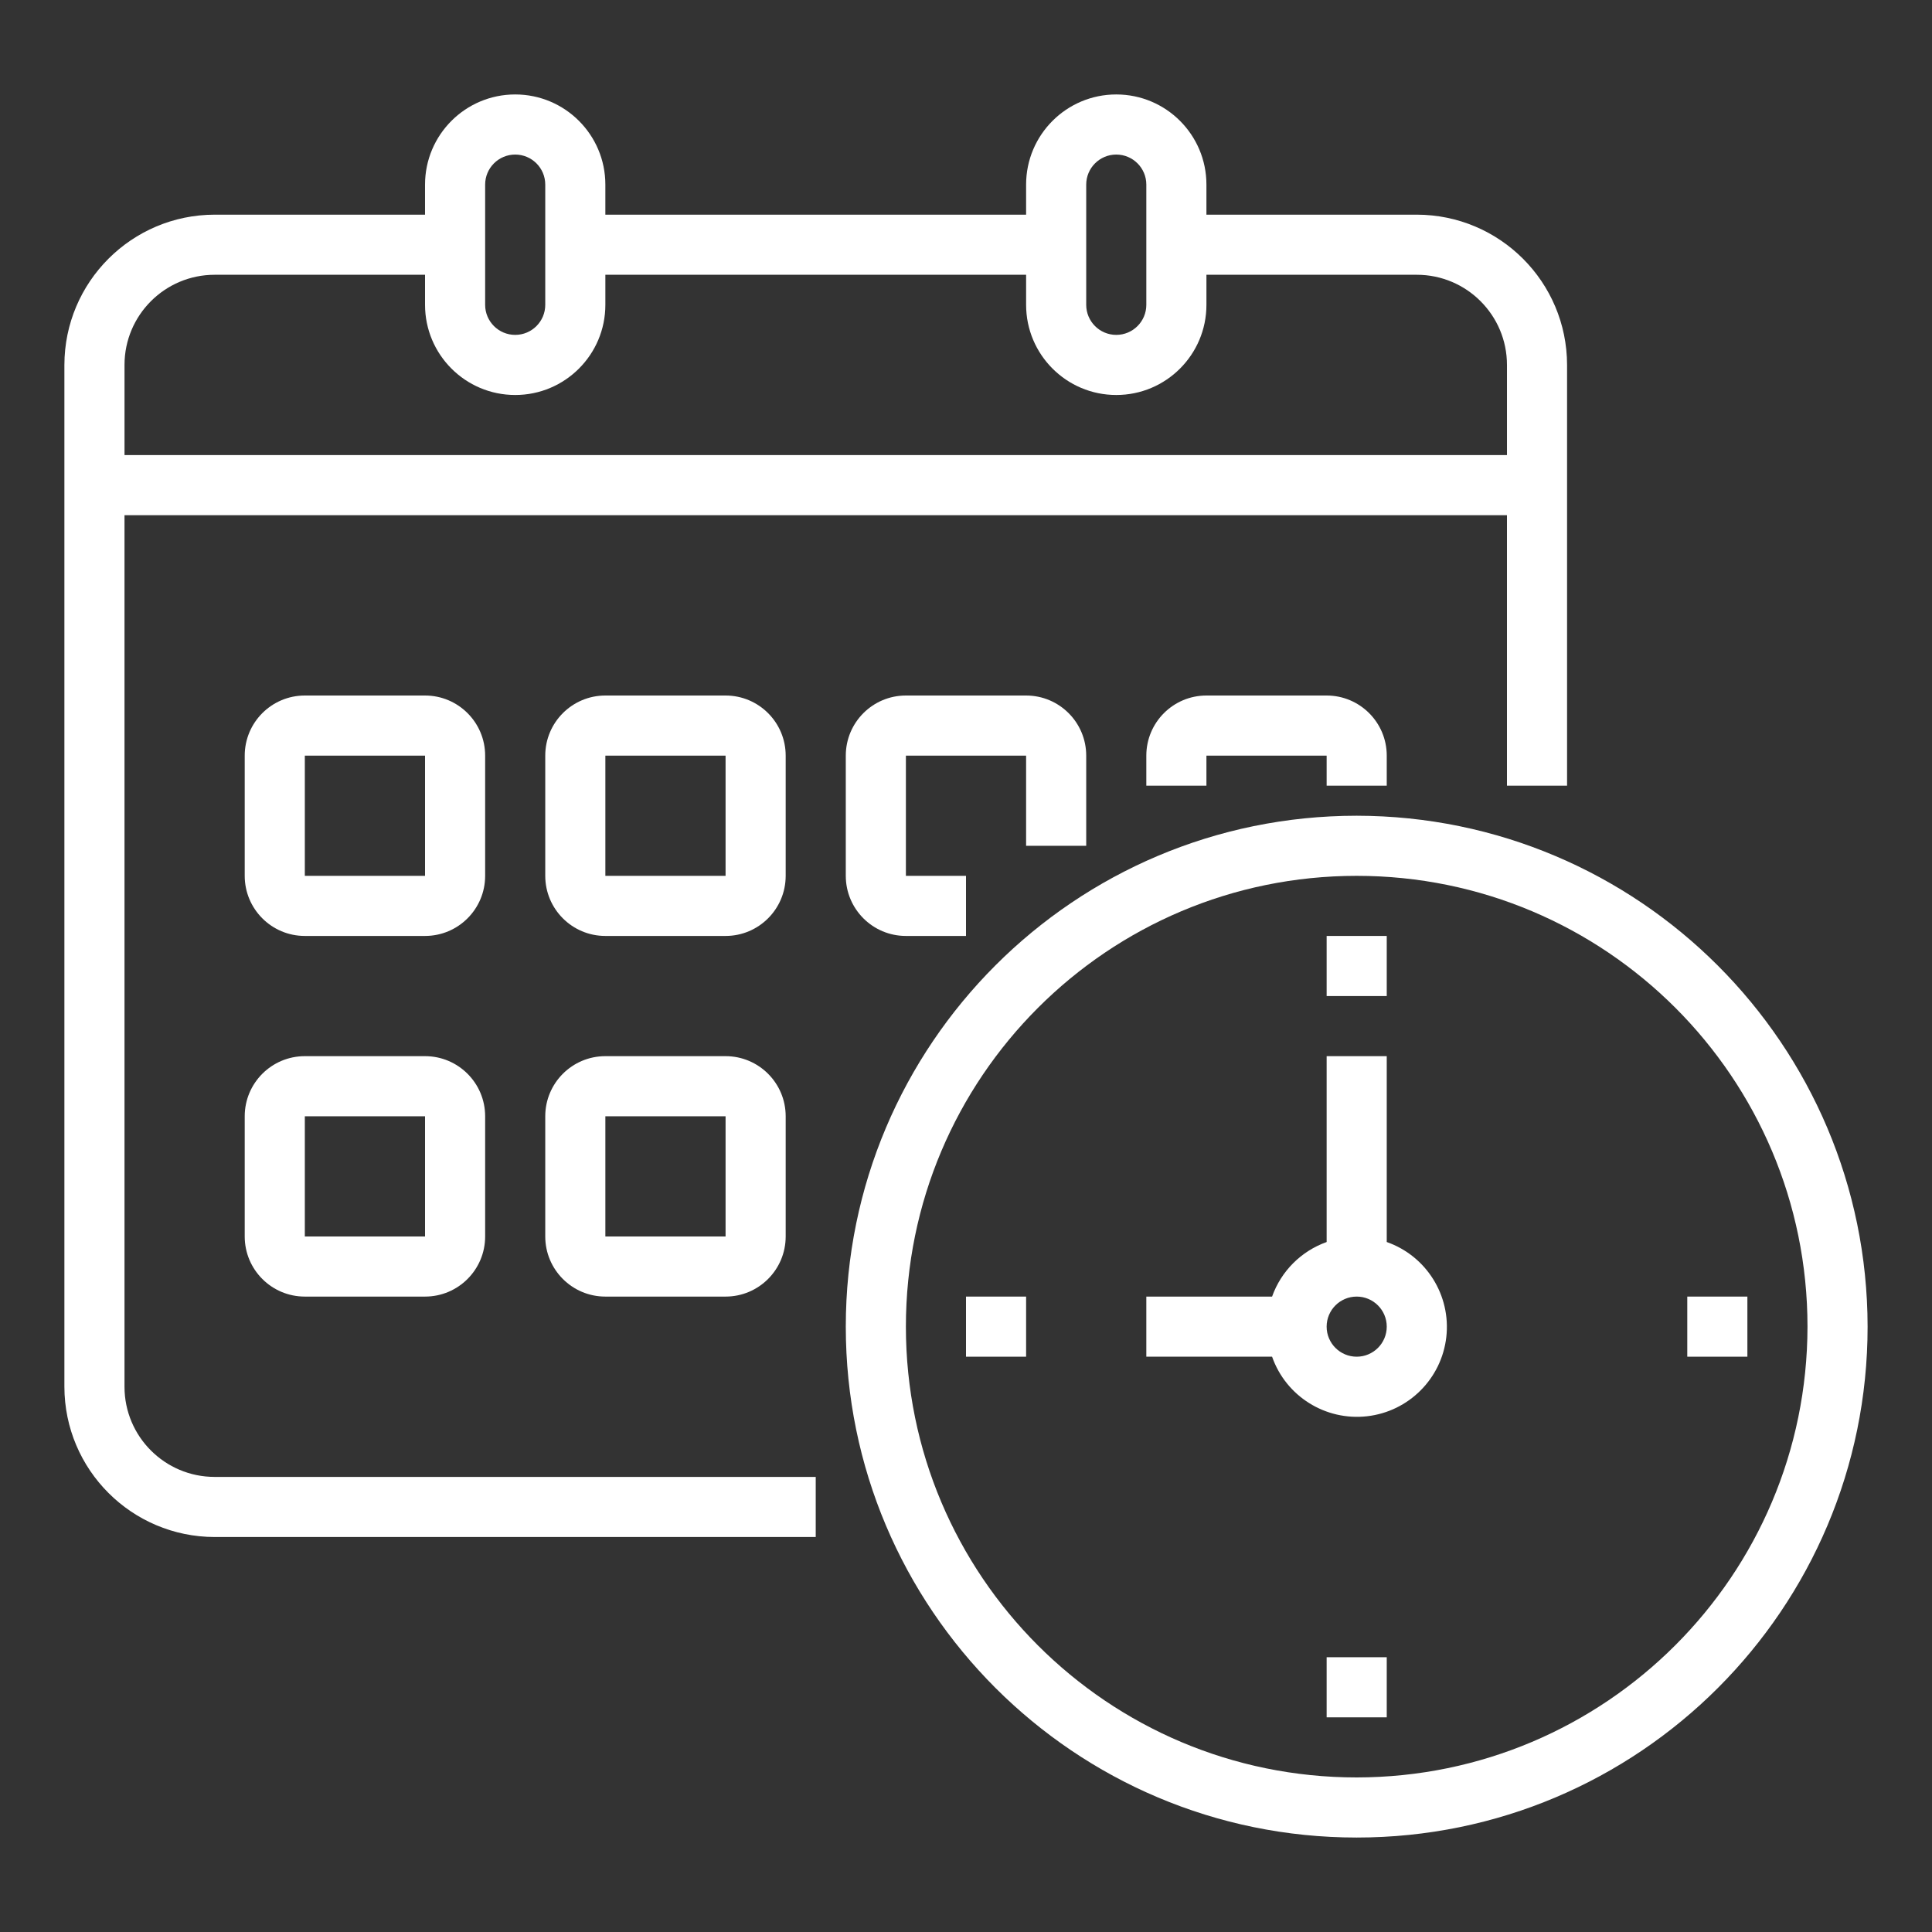 <?xml version="1.0" encoding="UTF-8" standalone="no"?><!DOCTYPE svg PUBLIC "-//W3C//DTD SVG 1.1//EN" "http://www.w3.org/Graphics/SVG/1.1/DTD/svg11.dtd"><svg width="90" height="90" viewBox="0 0 90 90" version="1.1" xmlns="http://www.w3.org/2000/svg" xmlns:xlink="http://www.w3.org/1999/xlink" xml:space="preserve" xmlns:serif="http://www.serif.com/" style="fill-rule:evenodd;clip-rule:evenodd;stroke-linejoin:round;stroke-miterlimit:1.414;" fill="#fff"><rect x="0" y="0" width="90" height="90" fill="#333333" stroke="none"/><path d="M63.2,38c-13.144,0 -23.8,10.656 -23.8,23.8c0,13.144 10.656,23.8 23.8,23.8c13.144,0 23.8,-10.656 23.8,-23.8c-0.014,-13.138 -10.662,-23.786 -23.8,-23.8Zm0,44.8c-11.598,0 -21,-9.402 -21,-21c0,-11.598 9.402,-21 21,-21c11.598,0 21,9.402 21,21c-0.013,11.592 -9.408,20.987 -21,21Z" style="fill-rule:nonzero;"/><path d="M64.6,57.858l0,-8.658l-2.8,0l0,8.658c-1.186,0.423 -2.119,1.356 -2.542,2.542l-5.858,0l0,2.8l5.858,0c0.647,1.843 2.483,2.994 4.424,2.775c1.941,-0.22 3.473,-1.752 3.693,-3.693c0.219,-1.941 -0.932,-3.777 -2.775,-4.424Zm-1.4,5.342c-0.773,0 -1.4,-0.627 -1.4,-1.4c0,-0.773 0.627,-1.4 1.4,-1.4c0.773,0 1.4,0.627 1.4,1.4c0,0.773 -0.627,1.4 -1.4,1.4Z" style="fill-rule:nonzero;"/><rect x="45" y="60.4" width="2.8" height="2.8" style="fill-rule:nonzero;"/><rect x="61.8" y="77.2" width="2.8" height="2.8" style="fill-rule:nonzero;"/><rect x="78.6" y="60.4" width="2.8" height="2.8" style="fill-rule:nonzero;"/><rect x="61.8" y="43.6" width="2.8" height="2.8" style="fill-rule:nonzero;"/><path d="M5.8,64.6l0,-40.6l64.4,0l0,12.6l2.8,0l0,-19.6c-0.005,-3.864 -3.136,-6.995 -7,-7l-9.8,0l0,-1.4c0,-2.319 -1.881,-4.2 -4.2,-4.2c-2.319,0 -4.2,1.881 -4.2,4.2l0,1.4l-19.6,0l0,-1.4c0,-2.319 -1.881,-4.2 -4.2,-4.2c-2.319,0 -4.2,1.881 -4.2,4.2l0,1.4l-9.8,0c-3.864,0.005 -6.995,3.136 -7,7l0,47.6c0.005,3.864 3.136,6.995 7,7l28,0l0,-2.8l-28,0c-2.319,0 -4.2,-1.881 -4.2,-4.2Zm44.8,-56c0,-0.773 0.627,-1.4 1.4,-1.4c0.773,0 1.4,0.627 1.4,1.4l0,5.6c0,0.773 -0.627,1.4 -1.4,1.4c-0.773,0 -1.4,-0.627 -1.4,-1.4l0,-5.6Zm-28,0c0,-0.773 0.627,-1.4 1.4,-1.4c0.773,0 1.4,0.627 1.4,1.4l0,5.6c0,0.773 -0.627,1.4 -1.4,1.4c-0.773,0 -1.4,-0.627 -1.4,-1.4l0,-5.6Zm-12.6,4.2l9.8,0l0,1.4c0,2.319 1.881,4.2 4.2,4.2c2.319,0 4.2,-1.881 4.2,-4.2l0,-1.4l19.6,0l0,1.4c0,2.319 1.881,4.2 4.2,4.2c2.319,0 4.2,-1.881 4.2,-4.2l0,-1.4l9.8,0c2.319,0 4.2,1.881 4.2,4.2l0,4.2l-64.4,0l0,-4.2c0,-2.319 1.881,-4.2 4.2,-4.2Z" style="fill-rule:nonzero;"/><path d="M22.6,35.2c0,-1.546 -1.254,-2.8 -2.8,-2.8l-5.6,0c-1.546,0 -2.8,1.254 -2.8,2.8l0,5.6c0,1.546 1.254,2.8 2.8,2.8l5.6,0c1.546,0 2.8,-1.254 2.8,-2.8l0,-5.6Zm-8.4,5.6l0,-5.6l5.6,0l0,5.6l-5.6,0Z" style="fill-rule:nonzero;"/><path d="M36.6,35.2c0,-1.546 -1.254,-2.8 -2.8,-2.8l-5.6,0c-1.546,0 -2.8,1.254 -2.8,2.8l0,5.6c0,1.546 1.254,2.8 2.8,2.8l5.6,0c1.546,0 2.8,-1.254 2.8,-2.8l0,-5.6Zm-8.4,5.6l0,-5.6l5.6,0l0,5.6l-5.6,0Z" style="fill-rule:nonzero;"/><path d="M50.6,39.4l0,-4.2c0,-1.546 -1.254,-2.8 -2.8,-2.8l-5.6,0c-1.546,0 -2.8,1.254 -2.8,2.8l0,5.6c0,1.546 1.254,2.8 2.8,2.8l2.8,0l0,-2.8l-2.8,0l0,-5.6l5.6,0l0,4.2l2.8,0Z" style="fill-rule:nonzero;"/><path d="M19.8,49.2l-5.6,0c-1.546,0 -2.8,1.254 -2.8,2.8l0,5.6c0,1.546 1.254,2.8 2.8,2.8l5.6,0c1.546,0 2.8,-1.254 2.8,-2.8l0,-5.6c0,-1.546 -1.254,-2.8 -2.8,-2.8Zm-5.6,8.4l0,-5.6l5.6,0l0,5.6l-5.6,0Z" style="fill-rule:nonzero;"/><path d="M33.8,49.2l-5.6,0c-1.546,0 -2.8,1.254 -2.8,2.8l0,5.6c0,1.546 1.254,2.8 2.8,2.8l5.6,0c1.546,0 2.8,-1.254 2.8,-2.8l0,-5.6c0,-1.546 -1.254,-2.8 -2.8,-2.8Zm-5.6,8.4l0,-5.6l5.6,0l0,5.6l-5.6,0Z" style="fill-rule:nonzero;"/><path d="M64.6,36.6l0,-1.4c0,-1.546 -1.254,-2.8 -2.8,-2.8l-5.6,0c-1.546,0 -2.8,1.254 -2.8,2.8l0,1.4l2.8,0l0,-1.4l5.6,0l0,1.4l2.8,0Z" style="fill-rule:nonzero;"/></svg>